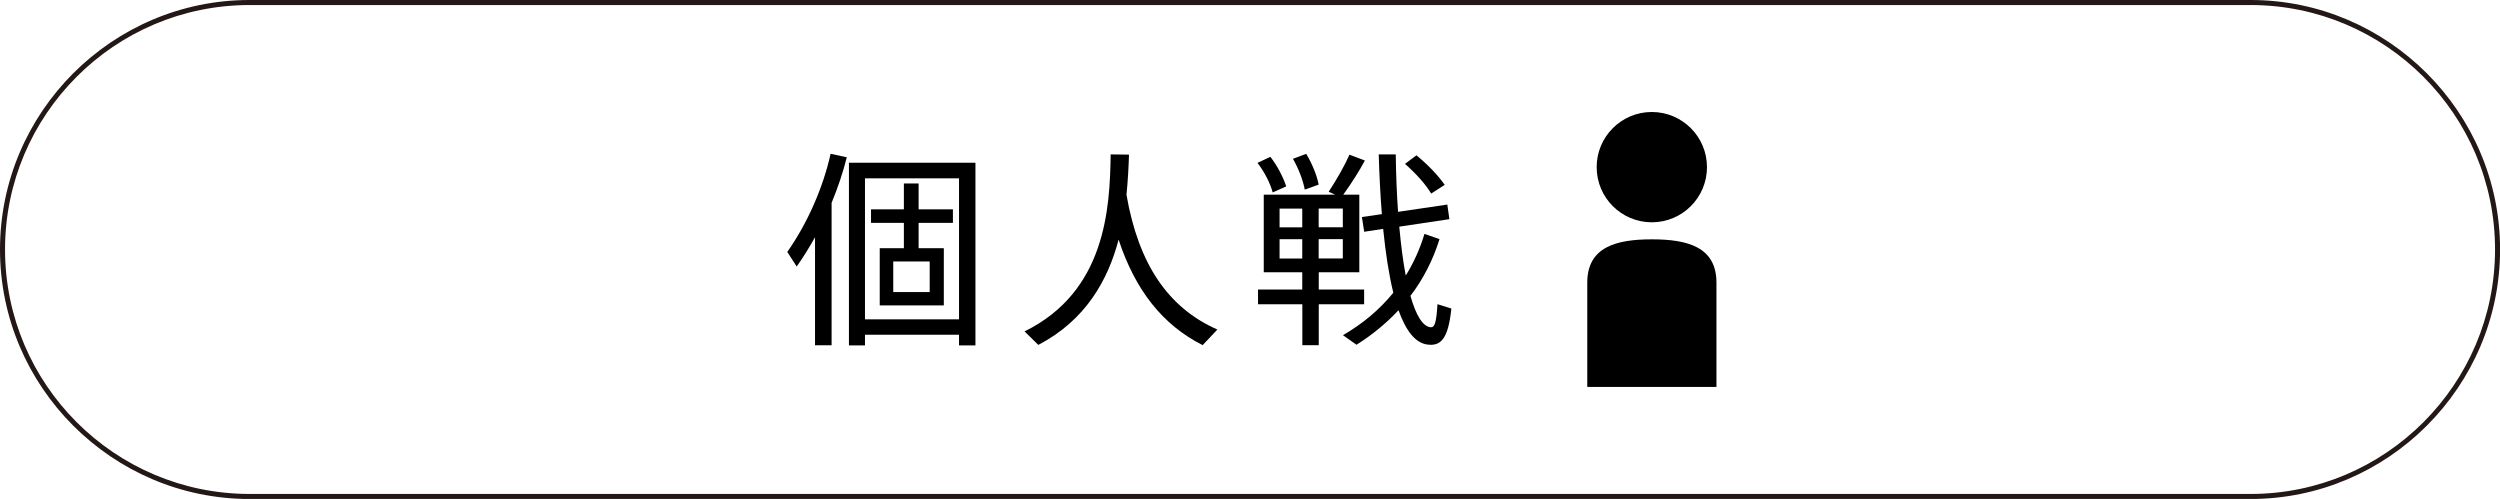 <?xml version="1.0" encoding="UTF-8"?><svg id="_レイヤー_2" xmlns="http://www.w3.org/2000/svg" viewBox="0 0 327.26 65.31"><defs><style>.cls-1{fill:#231815;}.cls-1,.cls-2{stroke-width:0px;}</style></defs><g id="pc"><path class="cls-1" d="m294.61.66c17.64,0,32,14.35,32,32s-14.35,32-32,32H32.66C15.01,64.65.66,50.3.66,32.66S15.01.66,32.66.66h261.95m0-.66H32.66C14.69,0,0,14.69,0,32.66s14.69,32.66,32.66,32.66h261.95c17.96,0,32.66-14.69,32.66-32.66S312.57,0,294.61,0h0Z"/><path class="cls-2" d="m106.69,45.21v-14.16c-.74,1.33-1.55,2.64-2.4,3.84l-1.23-1.91c2.64-3.76,4.68-8.39,5.67-12.85l2.12.46c-.49,1.96-1.17,3.98-1.99,5.96v18.65h-2.18Zm6.54-1.39v1.39h-2.1v-23.91h16.56v23.91h-2.15v-1.39h-12.31Zm12.31-2.02v-18.46h-12.31v18.46h12.31Zm-10.38-1.82v-7.49h3.16v-3.32h-4.3v-1.77h4.3v-3.38h1.93v3.38h4.49v1.77h-4.49v3.32h3.3v7.49h-8.39Zm6.54-5.75h-4.77v4h4.77v-4Z"/><path class="cls-2" d="m147.46,25.49c1.58,9.12,5.47,14.81,11.9,17.65l-1.93,2.04c-5.23-2.64-8.82-7.19-11-13.81-1.39,5.28-4.3,10.54-10.51,13.78l-1.8-1.77c10.65-5.23,11.17-16.15,11.27-23.17l2.4.03c-.05,1.61-.14,3.38-.33,5.26Z"/><path class="cls-2" d="m166.3,20.53c.98,1.28,1.71,2.75,2.07,3.87l-1.77.79c-.3-1.14-1.06-2.67-1.99-3.87l1.69-.79Zm4.17,17.37v-2.26h-5.04v-10.16h9.34l-.84-.38c1.09-1.66,2.15-3.54,2.72-4.85l2.02.76c-.68,1.28-1.72,2.94-2.83,4.47h2.1v10.16h-5.31v2.26h5.94v1.93h-5.94v5.36h-2.15v-5.36h-5.8v-1.93h5.8Zm-2.97-8.14h2.97v-2.45h-2.97v2.45Zm0,4.08h2.97v-2.53h-2.97v2.53Zm3.49-13.7c.82,1.36,1.42,2.91,1.63,4.03l-1.82.65c-.22-1.17-.79-2.72-1.55-4.03l1.74-.65Zm4.79,9.61v-2.45h-3.16v2.45h3.16Zm0,4.08v-2.53h-3.16v2.53h3.16Zm12.66-2.53c-.87,2.78-2.15,5.26-3.81,7.43.74,2.56,1.61,4.03,2.67,4.11.49.03.73-.57.87-3.02l1.82.57c-.41,3.98-1.39,4.96-3.16,4.71-1.58-.22-2.8-1.82-3.76-4.49-1.61,1.72-3.46,3.24-5.5,4.52l-1.77-1.25c2.59-1.5,4.79-3.35,6.59-5.56-.57-2.31-1.01-5.17-1.33-8.36l-2.48.38-.3-1.93,2.61-.38c-.19-2.45-.33-5.06-.41-7.82h2.23c.03,2.67.14,5.17.3,7.52l6.45-.95.27,1.91-6.56.98c.22,2.4.49,4.55.85,6.4,1.01-1.63,1.85-3.46,2.45-5.45l1.96.68Zm-3.02-10.97c1.61,1.33,2.83,2.64,3.7,3.87l-1.77,1.14c-.76-1.25-1.93-2.56-3.43-3.89l1.5-1.12Z"/><circle class="cls-2" cx="216.23" cy="21.88" r="7.22"/><path class="cls-2" d="m216.23,31.33c-4.67,0-8.45,1-8.45,5.67v13.65h16.91v-13.65c0-4.67-3.78-5.67-8.45-5.67Z"/></g></svg>